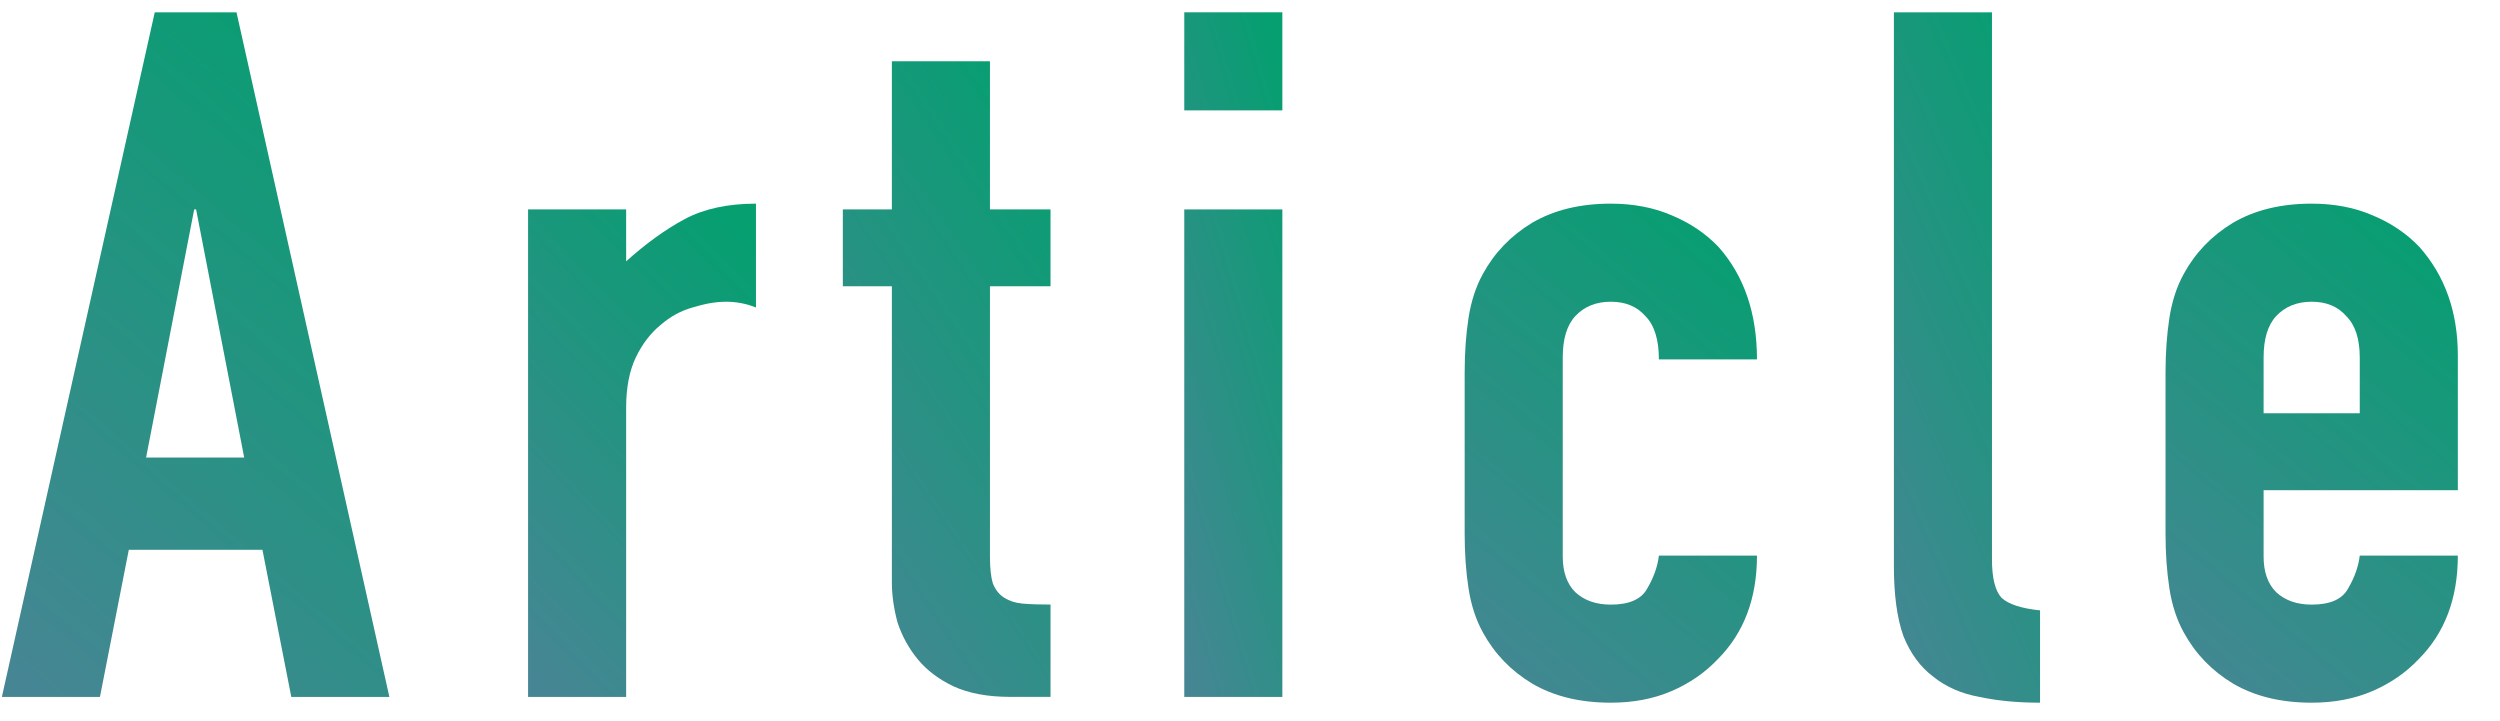 <svg width="52" height="15" viewBox="0 0 52 15" fill="none" xmlns="http://www.w3.org/2000/svg">
<path d="M51.123 10.196H47.083V11.576C47.083 11.896 47.17 12.143 47.343 12.316C47.53 12.49 47.776 12.576 48.083 12.576C48.47 12.576 48.723 12.463 48.843 12.236C48.976 12.01 49.056 11.783 49.083 11.556H51.123C51.123 12.45 50.85 13.17 50.303 13.716C50.036 13.996 49.716 14.216 49.343 14.376C48.97 14.536 48.55 14.616 48.083 14.616C47.443 14.616 46.896 14.483 46.443 14.216C46.003 13.95 45.663 13.596 45.423 13.156C45.276 12.89 45.176 12.583 45.123 12.236C45.07 11.89 45.043 11.51 45.043 11.096V7.756C45.043 7.343 45.07 6.963 45.123 6.616C45.176 6.27 45.276 5.963 45.423 5.696C45.663 5.256 46.003 4.903 46.443 4.636C46.896 4.37 47.443 4.236 48.083 4.236C48.55 4.236 48.97 4.316 49.343 4.476C49.73 4.636 50.056 4.856 50.323 5.136C50.856 5.736 51.123 6.49 51.123 7.396V10.196ZM47.083 8.596H49.083V7.436C49.083 7.05 48.99 6.763 48.803 6.576C48.63 6.376 48.39 6.276 48.083 6.276C47.776 6.276 47.53 6.376 47.343 6.576C47.17 6.763 47.083 7.05 47.083 7.436V8.596Z" fill="url(#paint0_linear_492_9888)"/>
<path d="M39.393 0.256H41.433V11.636C41.433 12.023 41.499 12.289 41.633 12.436C41.779 12.569 42.046 12.656 42.433 12.696V14.616C41.966 14.616 41.546 14.576 41.173 14.496C40.799 14.429 40.479 14.289 40.213 14.076C39.946 13.876 39.739 13.596 39.593 13.236C39.459 12.863 39.393 12.376 39.393 11.776V0.256Z" fill="url(#paint1_linear_492_9888)"/>
<path d="M32.505 11.576C32.505 11.896 32.592 12.143 32.765 12.316C32.952 12.49 33.198 12.576 33.505 12.576C33.892 12.576 34.145 12.463 34.265 12.236C34.398 12.01 34.478 11.783 34.505 11.556H36.545C36.545 12.45 36.272 13.17 35.725 13.716C35.458 13.996 35.138 14.216 34.765 14.376C34.392 14.536 33.971 14.616 33.505 14.616C32.865 14.616 32.318 14.483 31.865 14.216C31.425 13.95 31.085 13.596 30.845 13.156C30.698 12.89 30.598 12.583 30.545 12.236C30.491 11.89 30.465 11.51 30.465 11.096V7.756C30.465 7.343 30.491 6.963 30.545 6.616C30.598 6.27 30.698 5.963 30.845 5.696C31.085 5.256 31.425 4.903 31.865 4.636C32.318 4.37 32.865 4.236 33.505 4.236C33.971 4.236 34.392 4.316 34.765 4.476C35.151 4.636 35.478 4.856 35.745 5.136C36.278 5.736 36.545 6.516 36.545 7.476H34.505C34.505 7.063 34.411 6.763 34.225 6.576C34.051 6.376 33.812 6.276 33.505 6.276C33.198 6.276 32.952 6.376 32.765 6.576C32.592 6.763 32.505 7.05 32.505 7.436V11.576Z" fill="url(#paint2_linear_492_9888)"/>
<path d="M24.633 14.496V4.356H26.673V14.496H24.633ZM24.633 2.296V0.256H26.673V2.296H24.633Z" fill="url(#paint3_linear_492_9888)"/>
<path d="M18.551 4.355V1.275H20.591V4.355H21.851V5.955H20.591V11.575C20.591 11.815 20.611 12.002 20.651 12.135C20.705 12.269 20.785 12.369 20.891 12.435C20.998 12.502 21.125 12.542 21.271 12.555C21.431 12.569 21.625 12.575 21.851 12.575V14.495H21.011C20.545 14.495 20.151 14.422 19.831 14.275C19.525 14.129 19.278 13.942 19.091 13.715C18.905 13.489 18.765 13.235 18.671 12.955C18.591 12.662 18.551 12.382 18.551 12.115V5.955H17.531V4.355H18.551Z" fill="url(#paint4_linear_492_9888)"/>
<path d="M10.984 14.496V4.356H13.024V5.436C13.438 5.063 13.844 4.77 14.244 4.556C14.644 4.343 15.138 4.236 15.724 4.236V6.396C15.524 6.316 15.318 6.276 15.104 6.276C14.891 6.276 14.658 6.316 14.404 6.396C14.164 6.463 13.944 6.583 13.744 6.756C13.531 6.93 13.358 7.156 13.224 7.436C13.091 7.716 13.024 8.063 13.024 8.476V14.496H10.984Z" fill="url(#paint5_linear_492_9888)"/>
<path d="M5.079 9.516L4.079 4.356H4.039L3.039 9.516H5.079ZM0.039 14.496L3.219 0.256H4.919L8.099 14.496H6.059L5.459 11.436H2.679L2.079 14.496H0.039Z" fill="url(#paint6_linear_492_9888)"/>
<defs>
<linearGradient id="paint0_linear_492_9888" x1="51.828" y1="5.521" x2="44.837" y2="13.901" gradientUnits="userSpaceOnUse">
<stop stop-color="#059F70"/>
<stop offset="1" stop-color="#468694"/>
</linearGradient>
<linearGradient id="paint1_linear_492_9888" x1="42.785" y1="2.033" x2="35.614" y2="5.14" gradientUnits="userSpaceOnUse">
<stop stop-color="#059F70"/>
<stop offset="1" stop-color="#468694"/>
</linearGradient>
<linearGradient id="paint2_linear_492_9888" x1="37.25" y1="5.521" x2="30.259" y2="13.901" gradientUnits="userSpaceOnUse">
<stop stop-color="#059F70"/>
<stop offset="1" stop-color="#468694"/>
</linearGradient>
<linearGradient id="paint3_linear_492_9888" x1="26.91" y1="2.018" x2="21.646" y2="3.561" gradientUnits="userSpaceOnUse">
<stop stop-color="#059F70"/>
<stop offset="1" stop-color="#468694"/>
</linearGradient>
<linearGradient id="paint4_linear_492_9888" x1="22.352" y1="2.912" x2="13.989" y2="8.504" gradientUnits="userSpaceOnUse">
<stop stop-color="#059F70"/>
<stop offset="1" stop-color="#468694"/>
</linearGradient>
<linearGradient id="paint5_linear_492_9888" x1="16.274" y1="5.506" x2="9.261" y2="12.136" gradientUnits="userSpaceOnUse">
<stop stop-color="#059F70"/>
<stop offset="1" stop-color="#468694"/>
</linearGradient>
<linearGradient id="paint6_linear_492_9888" x1="9.034" y1="2.018" x2="-0.61" y2="13.189" gradientUnits="userSpaceOnUse">
<stop stop-color="#059F70"/>
<stop offset="1" stop-color="#468694"/>
</linearGradient>
</defs>
</svg>
